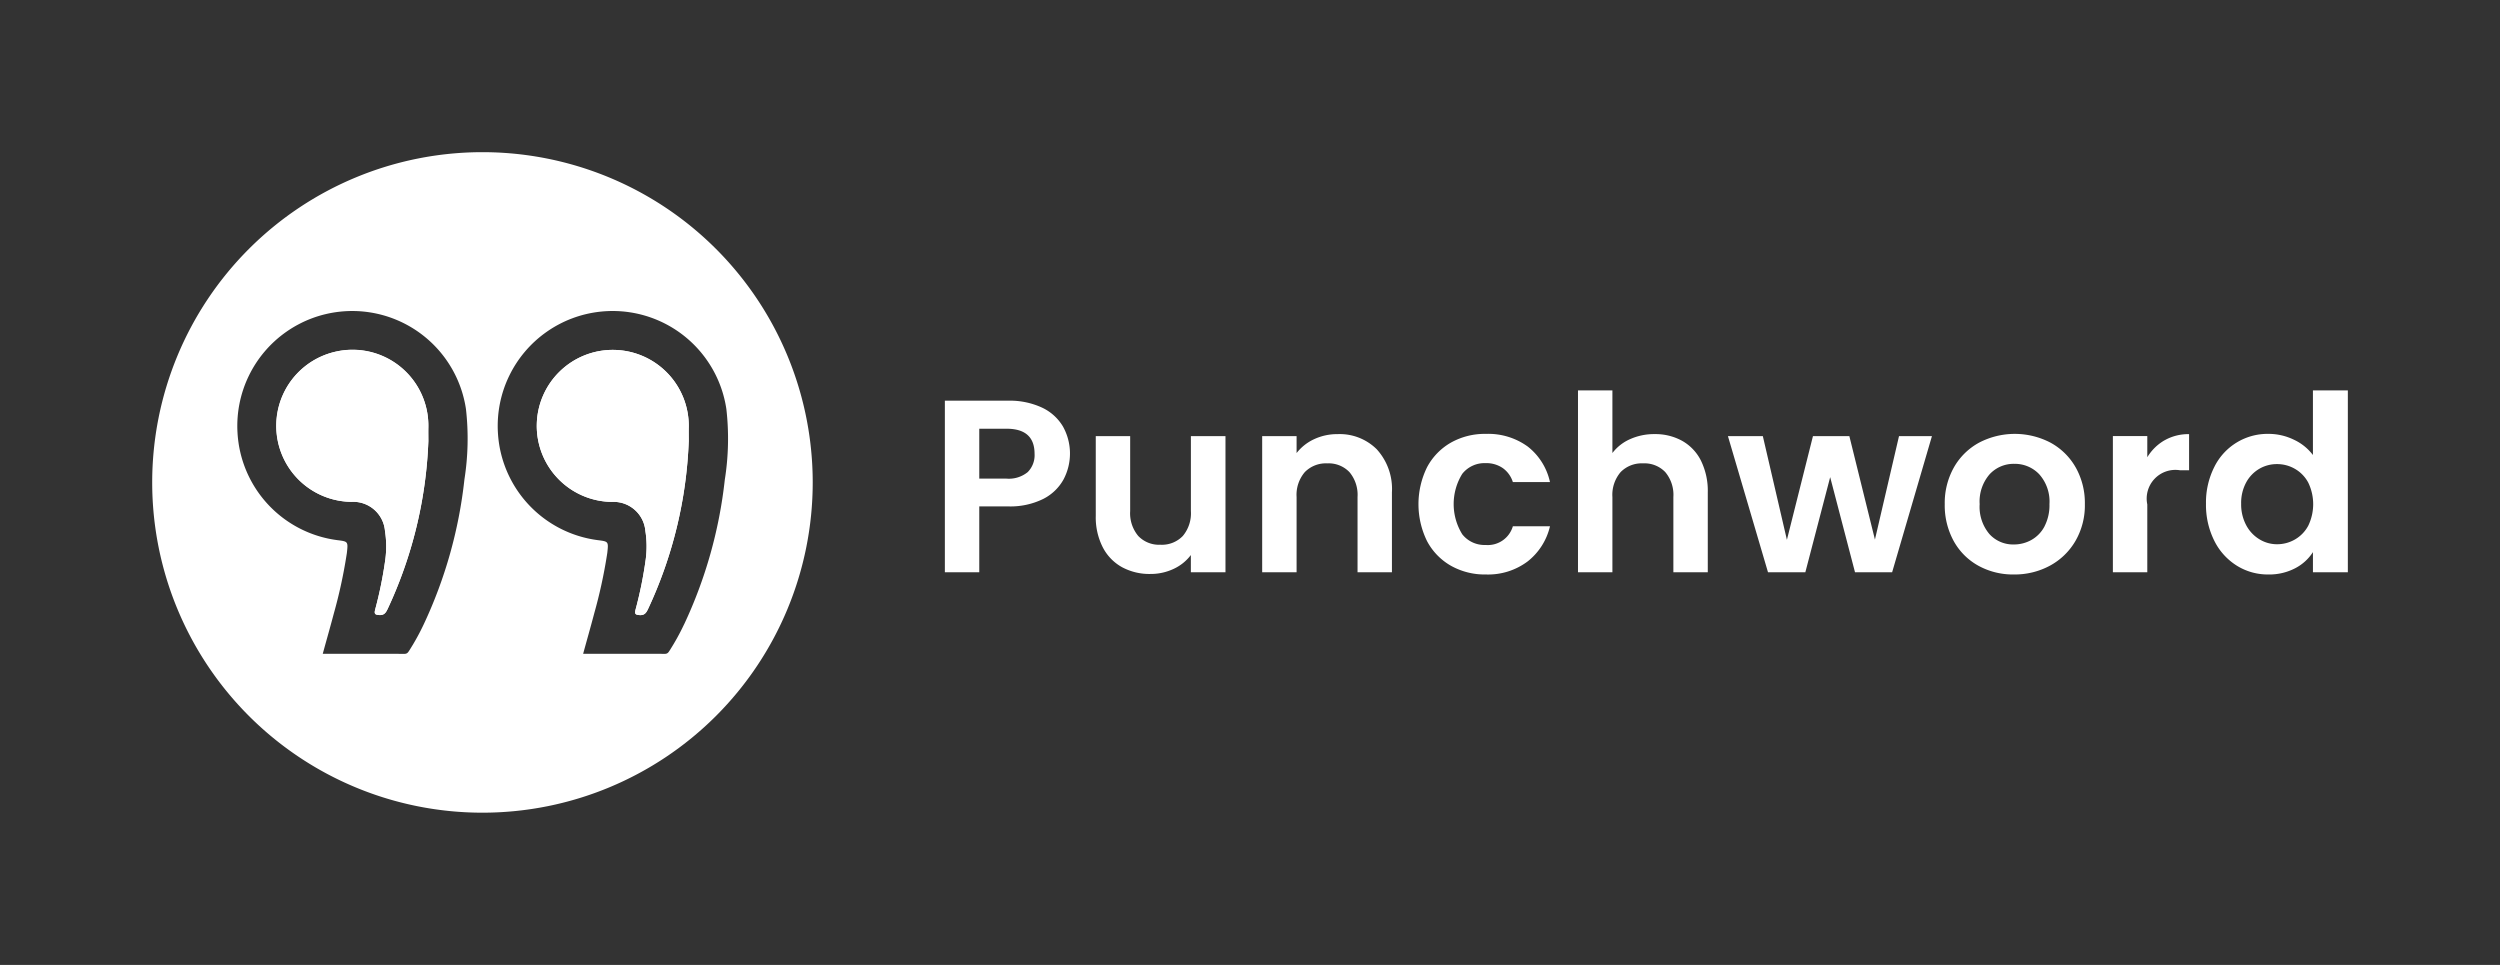<svg xmlns="http://www.w3.org/2000/svg" xmlns:xlink="http://www.w3.org/1999/xlink" width="332.21" height="128.22" viewBox="0 0 332.21 128.22">
  <rect x="0" y="0" width="332.21" height="128.22" fill="#333333" stroke="none"/>
  <defs>
    <clipPath id="clip-path">
      <rect id="Rectangle_2069" data-name="Rectangle 2069" width="332.21" height="128.22" fill="none"/>
    </clipPath>
  </defs>
  <g id="Groupe_2343" data-name="Groupe 2343" clip-path="url(#clip-path)">
    <path id="Tracé_2886" data-name="Tracé 2886" d="M426.316,275.217c-.014.629,0,1.257,0,1.886A57.61,57.61,0,0,1,420.9,299.4c-.239.5-.474.839-1.131.79-.562-.042-.658-.174-.521-.716a53.527,53.527,0,0,0,1.355-6.7,13.118,13.118,0,0,0-.047-3.753,4.236,4.236,0,0,0-4.457-3.871,10.1,10.1,0,1,1,10.221-9.926" transform="translate(-334.794 -218.455)" fill="#fff"/>
    <path id="Tracé_2887" data-name="Tracé 2887" d="M159.1,115.18a43.886,43.886,0,1,0,43.887,43.885A43.885,43.885,0,0,0,159.1,115.18m-2.4,43.53a60.653,60.653,0,0,1-5.409,19.224,30.55,30.55,0,0,1-1.9,3.444c-.156.241-.279.467-.641.467-3.594-.011-7.189-.007-10.871-.007.5-1.824,1-3.573,1.464-5.328a66.725,66.725,0,0,0,1.694-7.769c.016-.112.04-.225.051-.337.163-1.484.156-1.491-1.282-1.67a15.256,15.256,0,0,1-13.255-14.273,15.275,15.275,0,0,1,30.358-3.141,34.836,34.836,0,0,1-.211,9.389m29.192,19.224a30.567,30.567,0,0,1-1.9,3.444c-.155.241-.277.467-.639.467-3.6-.011-7.191-.007-10.871-.007.5-1.824,1-3.573,1.462-5.328a66.731,66.731,0,0,0,1.7-7.769c.014-.112.039-.225.051-.337.162-1.484.156-1.491-1.283-1.67a15.256,15.256,0,0,1-13.255-14.273,15.275,15.275,0,0,1,30.358-3.141,34.764,34.764,0,0,1-.209,9.389,60.7,60.7,0,0,1-5.409,19.224m-45.93-36.32a10.1,10.1,0,0,0,1.728,20.033,4.233,4.233,0,0,1,4.457,3.871,13.18,13.18,0,0,1,.049,3.753,53.509,53.509,0,0,1-1.357,6.7c-.135.542-.039.674.521.716.658.049.892-.288,1.131-.79a57.643,57.643,0,0,0,5.418-22.294c0-.629-.012-1.257,0-1.886a10.067,10.067,0,0,0-11.949-10.107" transform="translate(-94.99 -94.959)" fill="#fff"/>
    <path id="Tracé_2888" data-name="Tracé 2888" d="M229.231,277.1a57.643,57.643,0,0,1-5.418,22.294c-.239.5-.472.839-1.131.79-.56-.042-.657-.174-.521-.716a53.511,53.511,0,0,0,1.357-6.7,13.179,13.179,0,0,0-.049-3.753,4.233,4.233,0,0,0-4.457-3.871,10.1,10.1,0,1,1,10.221-9.926c-.014.629,0,1.257,0,1.886" transform="translate(-172.311 -218.455)" fill="#fff"/>
    <path id="Tracé_2889" data-name="Tracé 2889" d="M426.313,277.1A57.61,57.61,0,0,1,420.9,299.4c-.239.5-.474.839-1.131.79-.562-.042-.658-.174-.521-.716a53.527,53.527,0,0,0,1.355-6.7,13.118,13.118,0,0,0-.047-3.753,4.236,4.236,0,0,0-4.457-3.871,10.1,10.1,0,1,1,10.221-9.926c-.014.629,0,1.257,0,1.886" transform="translate(-334.794 -218.455)" fill="#fff"/>
    <path id="Tracé_2890" data-name="Tracé 2890" d="M730.87,306.72a6.369,6.369,0,0,0-2.791-2.516,10.152,10.152,0,0,0-4.508-.915h-8.394v22.8h4.572v-8.753h3.822a9.861,9.861,0,0,0,4.654-.98,6.344,6.344,0,0,0,2.711-2.581,7.364,7.364,0,0,0-.065-7.054m-4.686,6.059a3.963,3.963,0,0,1-2.809.866h-3.627v-6.631h3.627q3.721,0,3.722,3.332a3.189,3.189,0,0,1-.913,2.433" transform="translate(-589.62 -250.044)" fill="#fff"/>
    <path id="Tracé_2891" data-name="Tracé 2891" d="M842.047,330.09v9.961a4.693,4.693,0,0,1-1.078,3.315,3.857,3.857,0,0,1-2.972,1.16,3.818,3.818,0,0,1-2.941-1.16,4.693,4.693,0,0,1-1.078-3.315V330.09h-4.572V340.7a8.729,8.729,0,0,0,.93,4.164,6.322,6.322,0,0,0,2.563,2.646,7.668,7.668,0,0,0,3.757.9,7.162,7.162,0,0,0,3.086-.671,6.024,6.024,0,0,0,2.3-1.845v2.286h4.6V330.09Z" transform="translate(-683.796 -272.139)" fill="#fff"/>
    <path id="Tracé_2892" data-name="Tracé 2892" d="M970.61,330.64a6.974,6.974,0,0,0-5.226-2.04,7.223,7.223,0,0,0-3.118.669,6.308,6.308,0,0,0-2.335,1.845v-2.252h-4.573v18.093h4.573V336.96a4.643,4.643,0,0,1,1.094-3.315,3.912,3.912,0,0,1,2.988-1.159,3.817,3.817,0,0,1,2.939,1.159,4.686,4.686,0,0,1,1.078,3.315v9.995H972.6V336.34a7.817,7.817,0,0,0-1.993-5.7" transform="translate(-787.635 -270.911)" fill="#fff"/>
    <path id="Tracé_2893" data-name="Tracé 2893" d="M1082.594,343.173a3.767,3.767,0,0,1-3.1-1.42,7.634,7.634,0,0,1,0-8.035,3.772,3.772,0,0,1,3.1-1.42,3.847,3.847,0,0,1,2.3.669,3.609,3.609,0,0,1,1.322,1.847h4.933a8.192,8.192,0,0,0-2.956-4.721,8.927,8.927,0,0,0-5.569-1.682,9.153,9.153,0,0,0-4.638,1.16,8.166,8.166,0,0,0-3.169,3.266,11.141,11.141,0,0,0,0,9.831,8.165,8.165,0,0,0,3.169,3.265,9.153,9.153,0,0,0,4.638,1.16,8.765,8.765,0,0,0,5.553-1.731,8.352,8.352,0,0,0,2.972-4.672h-4.933a3.468,3.468,0,0,1-3.625,2.482" transform="translate(-885.182 -270.754)" fill="#fff"/>
    <path id="Tracé_2894" data-name="Tracé 2894" d="M1210.765,304.837a6.21,6.21,0,0,0-2.5-2.646,7.353,7.353,0,0,0-3.659-.9,7.791,7.791,0,0,0-3.265.669,5.958,5.958,0,0,0-2.353,1.845V295.48h-4.573v24.169h4.573v-9.995a4.651,4.651,0,0,1,1.094-3.315,3.915,3.915,0,0,1,2.99-1.159,3.816,3.816,0,0,1,2.939,1.159,4.694,4.694,0,0,1,1.078,3.315v9.995h4.573V309.035a9.089,9.089,0,0,0-.9-4.2" transform="translate(-984.725 -243.606)" fill="#fff"/>
    <path id="Tracé_2895" data-name="Tracé 2895" d="M1330.64,330.09l-3.2,13.75-3.4-13.75h-4.835l-3.462,13.783-3.2-13.783h-4.638l5.325,18.093h4.963l3.3-12.64,3.3,12.64h4.933l5.291-18.093Z" transform="translate(-1078.291 -272.139)" fill="#fff"/>
    <path id="Tracé_2896" data-name="Tracé 2896" d="M1489.39,332.852a8.506,8.506,0,0,0-3.348-3.281,10.244,10.244,0,0,0-9.471,0,8.5,8.5,0,0,0-3.348,3.281,9.636,9.636,0,0,0-1.225,4.9,9.834,9.834,0,0,0,1.192,4.9,8.347,8.347,0,0,0,3.283,3.281,9.52,9.52,0,0,0,4.7,1.16,9.868,9.868,0,0,0,4.786-1.16,8.7,8.7,0,0,0,3.4-3.281,9.426,9.426,0,0,0,1.259-4.9,9.636,9.636,0,0,0-1.225-4.9m-4.131,7.839a4.393,4.393,0,0,1-1.749,1.814,4.744,4.744,0,0,1-2.335.6,4.243,4.243,0,0,1-3.25-1.389,5.613,5.613,0,0,1-1.291-3.968,5.527,5.527,0,0,1,1.322-3.968,4.348,4.348,0,0,1,3.283-1.389,4.455,4.455,0,0,1,3.316,1.389,5.45,5.45,0,0,1,1.355,3.968,6.1,6.1,0,0,1-.653,2.939" transform="translate(-1213.573 -270.754)" fill="#fff"/>
    <path id="Tracé_2897" data-name="Tracé 2897" d="M1606.124,329.416a6.423,6.423,0,0,0-2.3,2.254v-2.809h-4.573v18.093h4.573v-9.013a3.812,3.812,0,0,1,4.344-4.54h1.209v-4.8a6.4,6.4,0,0,0-3.25.816" transform="translate(-1318.483 -270.911)" fill="#fff"/>
    <path id="Tracé_2898" data-name="Tracé 2898" d="M1683.965,295.48v8.59a6.731,6.731,0,0,0-2.547-2.042,7.694,7.694,0,0,0-3.364-.767,7.885,7.885,0,0,0-7.2,4.41,10.458,10.458,0,0,0-1.1,4.867,10.633,10.633,0,0,0,1.1,4.916,8.167,8.167,0,0,0,2.988,3.315,7.761,7.761,0,0,0,4.18,1.176,7.473,7.473,0,0,0,3.561-.816,6.185,6.185,0,0,0,2.384-2.156v2.677h4.638V295.48Zm-.62,17.981a4.605,4.605,0,0,1-1.764,1.829,4.713,4.713,0,0,1-2.385.637,4.46,4.46,0,0,1-2.335-.655,4.812,4.812,0,0,1-1.764-1.877,5.867,5.867,0,0,1-.669-2.858,5.686,5.686,0,0,1,.669-2.827,4.675,4.675,0,0,1,1.749-1.812,4.62,4.62,0,0,1,2.351-.621,4.713,4.713,0,0,1,2.385.637,4.6,4.6,0,0,1,1.764,1.829,6.583,6.583,0,0,1,0,5.716" transform="translate(-1376.614 -243.606)" fill="#fff"/>
  </g>
</svg>
